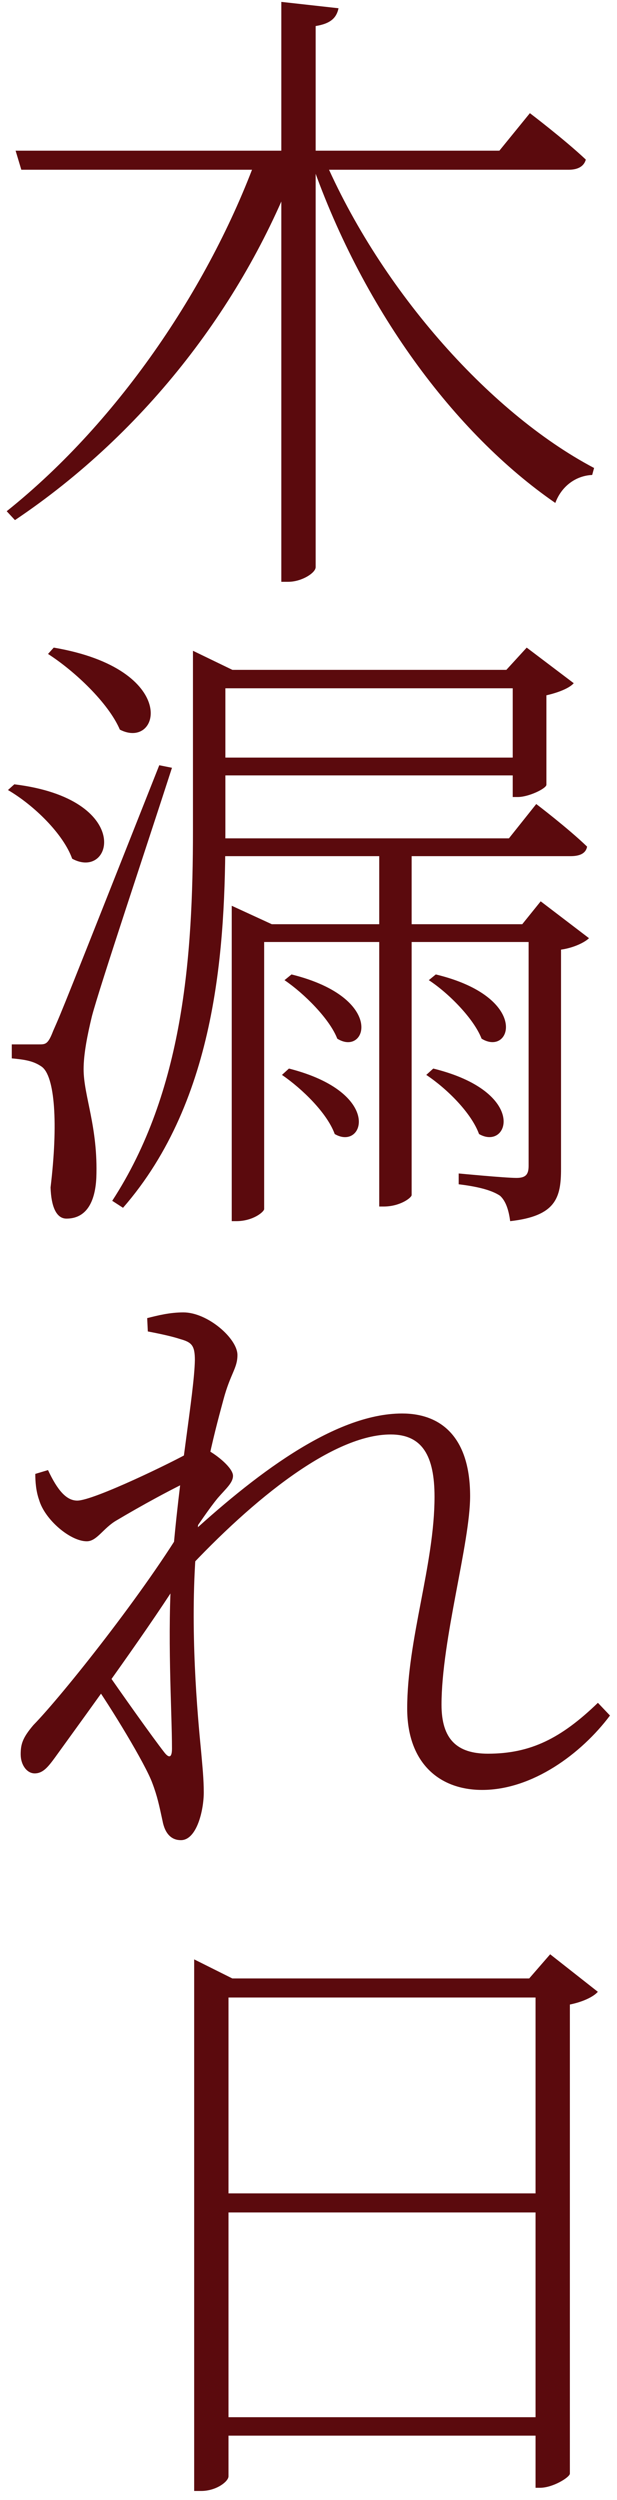 <?xml version="1.0" encoding="UTF-8"?> <svg xmlns="http://www.w3.org/2000/svg" width="59" height="239" viewBox="0 0 59 239" fill="none"><path d="M30.67 14.405C36.019 27.292 46.657 39.389 56.809 44.739L56.627 45.407C55.107 45.468 53.709 46.441 53.101 48.082C43.496 41.456 34.5 29.42 29.576 14.891L30.67 14.405ZM28.482 15.377C23.497 28.812 14.014 41.274 1.43 49.723L0.64 48.872C11.521 40.179 20.336 26.927 24.773 14.405H28.482V15.377ZM32.372 0.788C32.19 1.639 31.703 2.247 30.184 2.49V54.222C30.184 54.769 28.846 55.62 27.57 55.62H26.901V0.18L32.372 0.788ZM50.67 10.818C50.67 10.818 53.952 13.31 56.019 15.256C55.837 15.925 55.229 16.228 54.378 16.228H2.038L1.491 14.405H47.752L50.67 10.818ZM5.138 61.91C17.235 63.976 15.351 71.757 11.46 69.751C10.366 67.198 7.144 64.159 4.591 62.517L5.138 61.91ZM1.369 74.979C12.798 76.377 10.792 84.219 6.901 82.092C6.05 79.721 3.254 76.985 0.761 75.526L1.369 74.979ZM3.74 99.842C4.348 99.842 4.591 99.842 5.078 98.566C5.989 96.499 5.989 96.499 15.229 73.156L16.445 73.399C14.074 80.754 9.515 94.371 8.786 97.167C8.36 98.93 7.995 100.754 7.995 102.213C7.995 104.766 9.394 107.745 9.211 112.608C9.09 115.039 8.178 116.498 6.354 116.498C5.381 116.498 4.895 115.343 4.834 113.52C5.564 107.441 5.26 102.882 3.983 101.97C3.193 101.423 2.403 101.301 1.126 101.179V99.842C1.126 99.842 3.071 99.842 3.74 99.842ZM20.579 64.037H50.487V65.8H20.579V64.037ZM20.336 72.426H50.305V74.128H20.336V72.426ZM24.044 88.353H52.25V90.055H24.044V88.353ZM19.971 80.146H48.664L51.278 76.864C51.278 76.864 54.317 79.174 56.141 80.937C56.019 81.605 55.411 81.848 54.56 81.848H19.971V80.146ZM49.028 64.037H48.42L50.366 61.91L54.864 65.314C54.439 65.8 53.344 66.225 52.25 66.469V75.04C52.189 75.405 50.548 76.195 49.515 76.195H49.028V64.037ZM22.159 88.353V86.59L25.989 88.353H25.26V115.587C25.26 115.83 24.226 116.742 22.585 116.742H22.159V88.353ZM18.451 64.037V63.429V62.213L22.22 64.037H21.552V79.295C21.552 90.359 20.822 105.07 11.764 115.465L10.731 114.796C17.539 104.341 18.451 91.453 18.451 79.356V64.037ZM27.874 93.155C36.931 95.404 35.047 101.058 32.25 99.295C31.521 97.41 29.089 94.979 27.205 93.702L27.874 93.155ZM27.63 102.152C36.688 104.462 34.804 110.055 32.007 108.413C31.278 106.407 28.907 104.097 26.962 102.76L27.63 102.152ZM41.673 93.155C50.73 95.344 48.907 101.058 46.05 99.295C45.32 97.41 42.949 94.979 41.004 93.702L41.673 93.155ZM41.43 102.152C50.548 104.401 48.664 110.055 45.806 108.413C45.077 106.407 42.767 104.097 40.761 102.76L41.43 102.152ZM50.548 88.353H49.94L51.703 86.165L56.323 89.69C55.958 90.055 54.925 90.602 53.648 90.784V111.757C53.648 114.492 53.162 116.255 48.785 116.742C48.664 115.83 48.42 114.857 47.812 114.31C47.083 113.824 45.867 113.459 43.861 113.216V112.182C43.861 112.182 48.299 112.608 49.393 112.608C50.305 112.608 50.548 112.243 50.548 111.453V88.353ZM36.263 80.146H39.363V89.143L38.816 89.204L39.363 89.265V114.249C39.363 114.492 38.269 115.343 36.688 115.343H36.263V89.265L36.749 89.204L36.263 89.143V80.146ZM17.722 150.265L17.782 147.043C24.105 141.207 31.886 135.128 38.451 135.128C42.22 135.128 44.955 137.438 44.955 143.031C44.955 147.529 42.22 156.769 42.22 162.97C42.22 166.252 43.679 167.651 46.657 167.651C50.73 167.651 53.648 166.192 57.174 162.787L58.329 164.003C55.594 167.651 50.913 171.116 46.11 171.116C41.916 171.116 38.937 168.441 38.937 163.334C38.937 156.708 41.551 149.535 41.551 143.092C41.551 139.201 40.396 137.134 37.357 137.134C31.886 137.134 24.287 143.213 17.722 150.265ZM17.904 145.341L17.661 150.204C14.5 155.31 8.725 163.213 5.26 168.015C4.591 168.927 4.105 169.535 3.315 169.535C2.585 169.535 1.977 168.745 1.977 167.711C1.977 166.739 2.16 166.131 3.193 164.915C5.929 162.119 14.014 151.967 17.904 145.341ZM8.725 160.538L9.758 159.201C11.643 161.936 14.621 166.131 15.716 167.529C16.141 168.076 16.445 168.076 16.445 167.164C16.445 163.578 15.959 156.161 16.445 149.718C17.114 140.903 18.573 133.244 18.634 130.022C18.634 128.624 18.33 128.32 17.235 128.016C16.506 127.773 15.412 127.529 14.135 127.286L14.074 126.01C15.047 125.767 16.202 125.463 17.539 125.463C19.849 125.463 22.706 127.955 22.706 129.536C22.706 130.812 22.038 131.298 21.369 133.791C20.822 135.858 19.12 141.754 18.755 148.076C18.147 155.797 18.877 163.821 19.241 167.529C19.363 168.927 19.485 170.082 19.485 171.359C19.485 173.061 18.816 175.918 17.296 175.918C16.445 175.918 15.777 175.371 15.533 174.033C15.229 172.635 15.047 171.723 14.561 170.447C13.892 168.623 10.609 163.213 8.725 160.538ZM11.156 145.341C9.88 146.07 9.272 147.347 8.299 147.347C6.719 147.347 4.287 145.28 3.74 143.396C3.436 142.544 3.375 141.633 3.375 140.903L4.591 140.538C5.503 142.484 6.354 143.456 7.388 143.456C8.968 143.456 16.688 139.687 18.147 138.836C18.816 138.411 19.059 138.289 19.789 138.593C20.822 139.14 22.281 140.356 22.281 141.086C22.281 141.754 21.612 142.301 20.822 143.213C19.971 144.247 19.059 145.645 18.026 147.104L18.269 143.578C18.634 142.97 19.059 142.058 19.363 140.964C16.567 142.241 13.406 144.003 11.156 145.341ZM20.512 209.684H52.852V211.508H20.512V209.684ZM20.512 231.082H52.852V232.845H20.512V231.082ZM51.211 189.137H50.603L52.609 186.827L57.168 190.414C56.743 190.9 55.709 191.387 54.494 191.63V236.492C54.433 236.857 52.852 237.83 51.637 237.83H51.211V189.137ZM18.567 189.137V187.314L22.215 189.137H52.731V190.961H21.85V236.736C21.85 237.222 20.695 238.134 19.236 238.134H18.567V189.137Z" fill="#5B0A0D"></path></svg> 